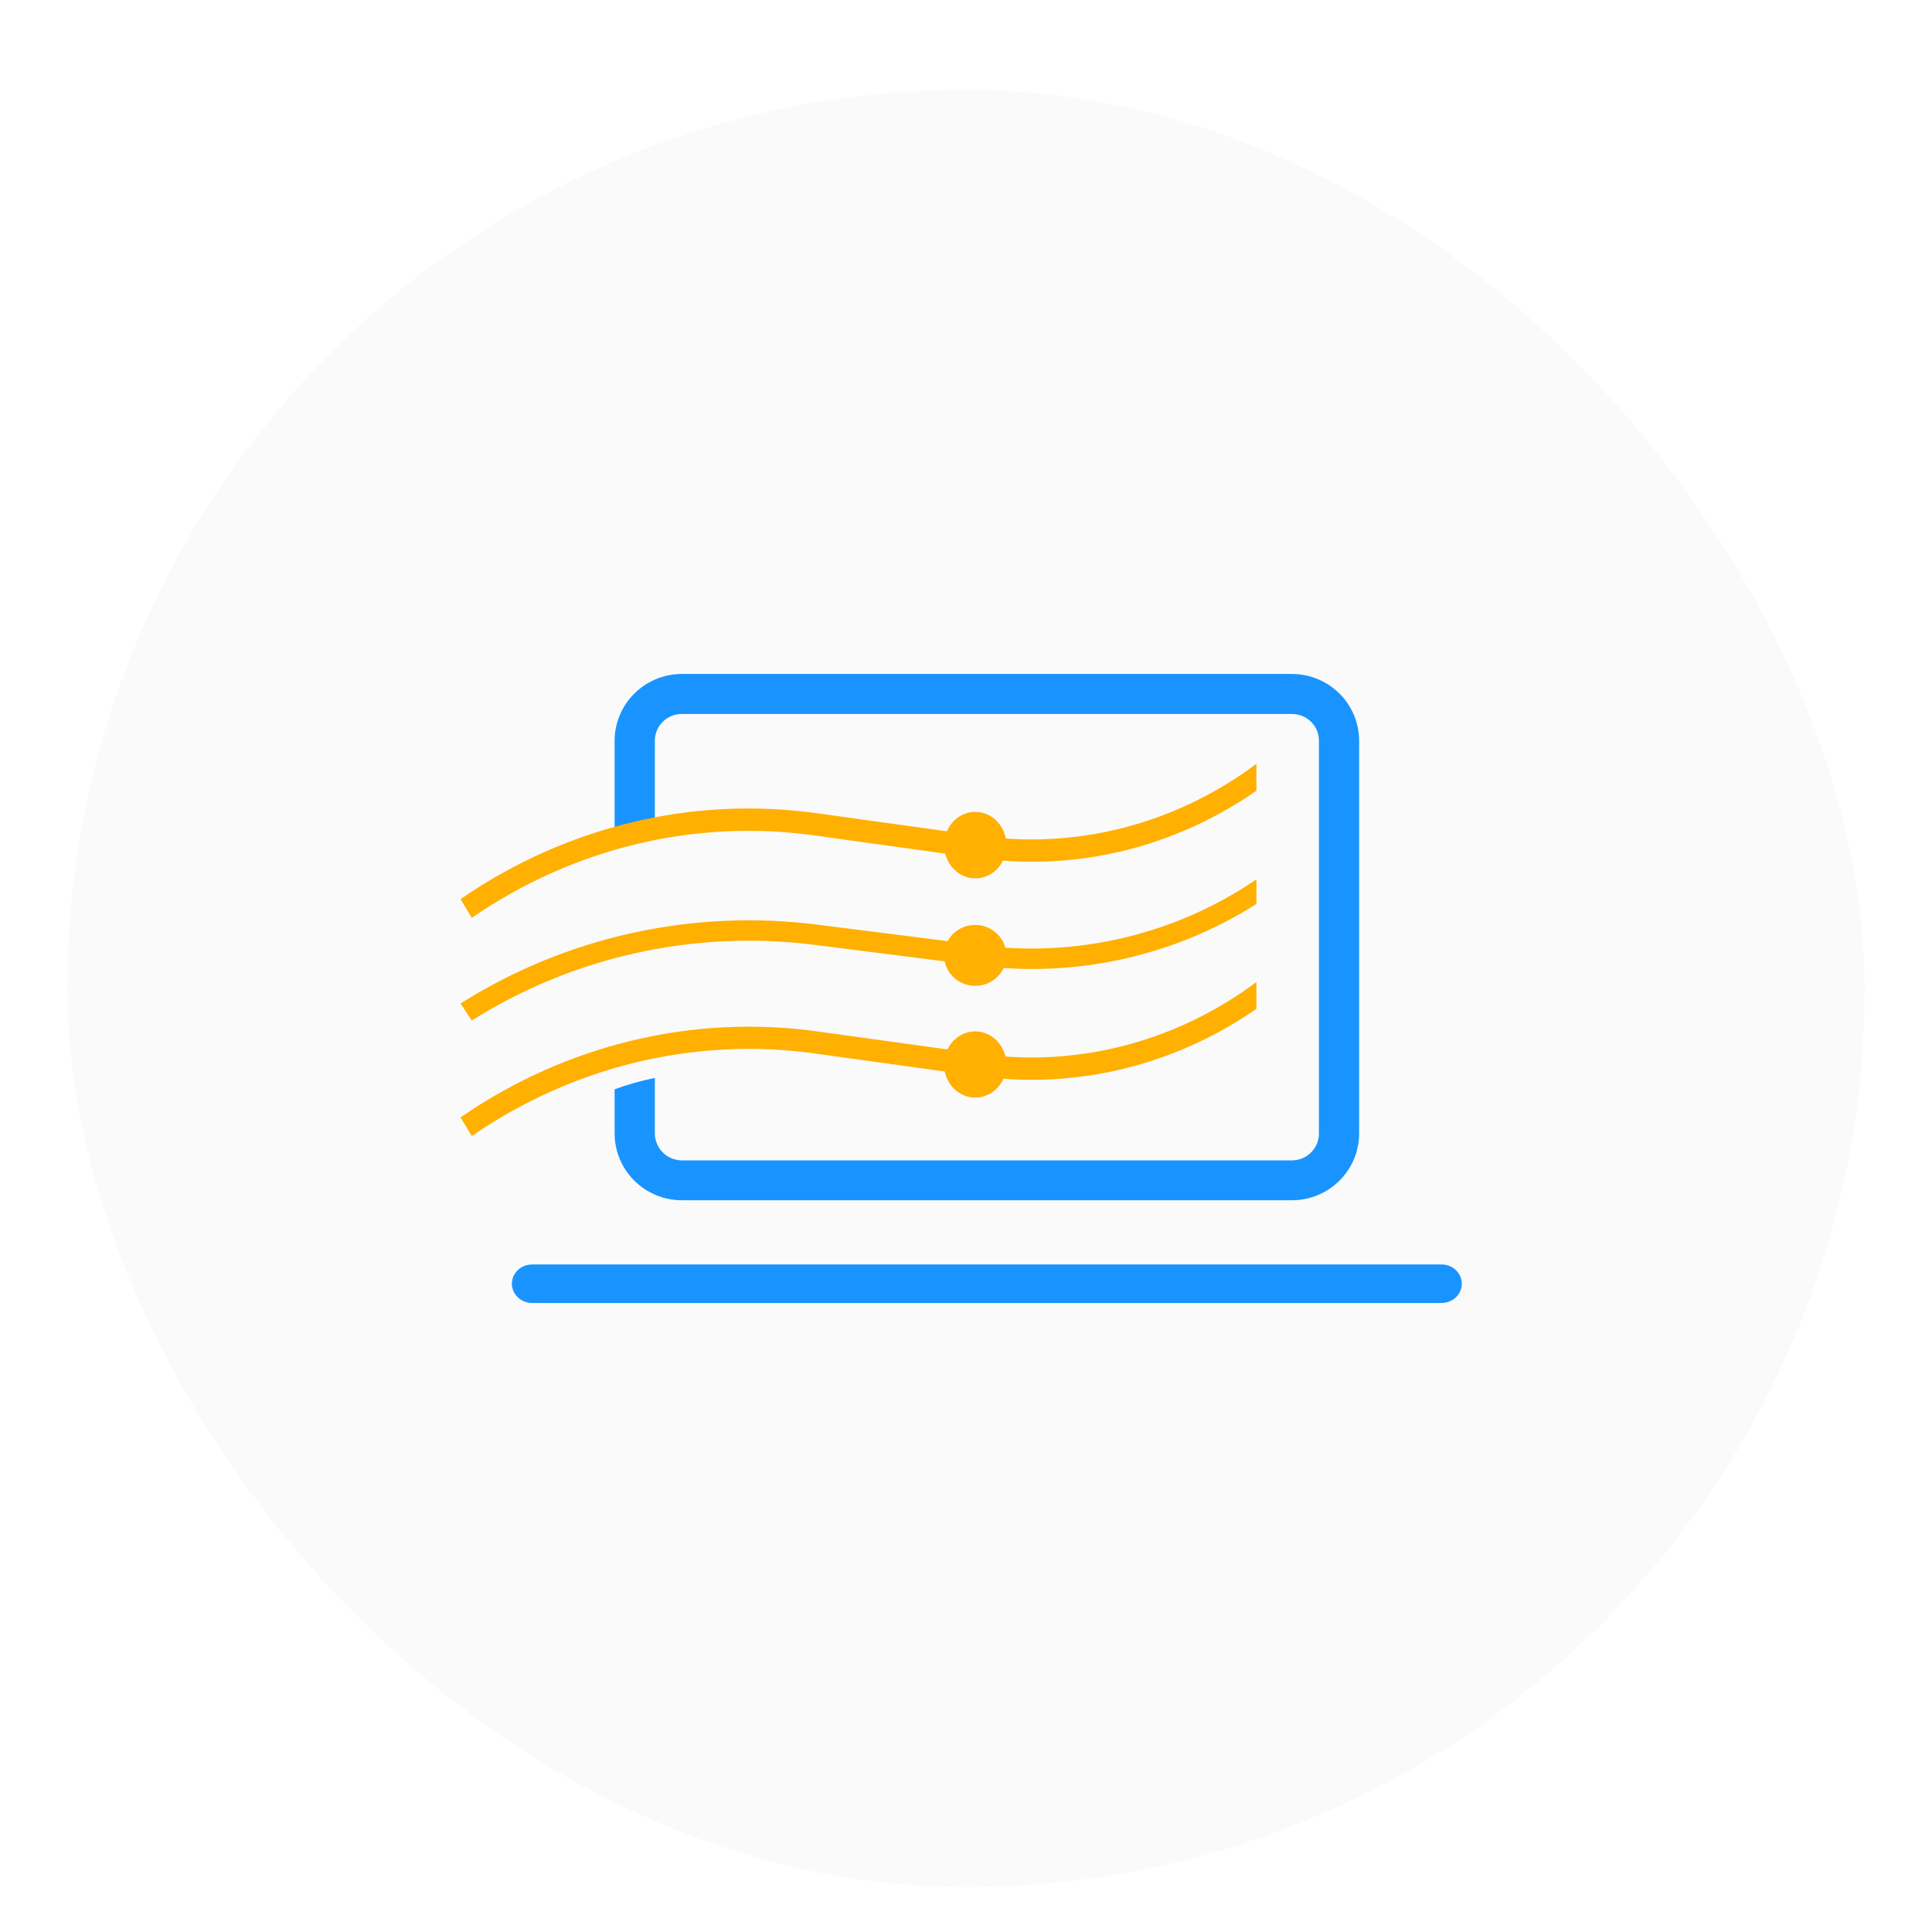 <svg width="43" height="43" viewBox="0 0 43 43" fill="none" xmlns="http://www.w3.org/2000/svg">
<g filter="url(#filter0_d_6140_7345)">
<rect x="1.5" width="40" height="40" rx="20" fill="#FAFAFA"/>
<path d="M11.843 26.143H32.085C32.204 26.143 32.319 26.188 32.403 26.268C32.487 26.349 32.535 26.458 32.535 26.571C32.535 26.685 32.487 26.794 32.403 26.875C32.319 26.955 32.204 27 32.085 27H11.843C11.724 27 11.609 26.955 11.525 26.875C11.44 26.794 11.393 26.685 11.393 26.571C11.393 26.458 11.44 26.349 11.525 26.268C11.609 26.188 11.724 26.143 11.843 26.143Z" fill="#1994FF"/>
<path d="M28.758 13H15.173C14.778 13.001 14.399 13.158 14.119 13.435C13.839 13.713 13.681 14.089 13.679 14.482V16.461L14.575 16.229V14.482C14.576 14.325 14.639 14.175 14.751 14.064C14.864 13.953 15.015 13.891 15.173 13.891H28.758C28.916 13.891 29.067 13.953 29.179 14.064C29.291 14.175 29.355 14.325 29.355 14.482V23.232C29.354 23.389 29.291 23.539 29.179 23.651C29.067 23.762 28.916 23.825 28.758 23.826H15.173C15.015 23.825 14.864 23.762 14.752 23.651C14.64 23.539 14.577 23.389 14.575 23.232V21.991C14.271 22.053 13.971 22.137 13.679 22.244V23.232C13.681 23.625 13.839 24.001 14.119 24.279C14.399 24.556 14.778 24.713 15.173 24.714H28.758C29.153 24.713 29.532 24.556 29.811 24.279C30.091 24.001 30.248 23.625 30.25 23.232V14.482C30.248 14.089 30.091 13.713 29.811 13.435C29.532 13.158 29.153 13.001 28.758 13Z" fill="#1994FF"/>
<path d="M22.378 21.515C22.343 21.369 22.268 21.238 22.162 21.139C22.056 21.04 21.924 20.977 21.784 20.96C21.644 20.943 21.502 20.972 21.378 21.043C21.253 21.113 21.152 21.223 21.087 21.357L18.188 20.955C15.414 20.572 12.602 21.249 10.25 22.869L10.5 23.285C12.761 21.728 15.463 21.076 18.13 21.446L21.027 21.848C21.058 21.998 21.133 22.135 21.24 22.238C21.348 22.341 21.483 22.407 21.626 22.424C21.769 22.442 21.914 22.412 22.041 22.337C22.168 22.263 22.269 22.148 22.332 22.009C24.317 22.155 26.293 21.61 27.964 20.454V19.857C26.332 21.072 24.362 21.657 22.378 21.515Z" fill="#FFB000"/>
<path d="M22.387 16.663C22.357 16.51 22.283 16.37 22.175 16.264C22.067 16.158 21.931 16.092 21.785 16.074C21.64 16.056 21.493 16.088 21.366 16.165C21.238 16.241 21.136 16.359 21.075 16.502L18.189 16.101C15.415 15.713 12.603 16.39 10.25 18.011L10.5 18.428C12.763 16.871 15.465 16.221 18.131 16.594L21.038 16.999C21.074 17.143 21.15 17.272 21.256 17.369C21.361 17.467 21.492 17.528 21.63 17.545C21.769 17.561 21.909 17.533 22.032 17.464C22.155 17.395 22.256 17.287 22.322 17.155C24.31 17.307 26.29 16.761 27.964 15.599V15C26.334 16.216 24.368 16.802 22.387 16.663Z" fill="#FFB000"/>
<path d="M22.376 19.093C22.352 19.006 22.312 18.925 22.256 18.854C22.201 18.782 22.132 18.723 22.053 18.678C21.974 18.633 21.887 18.603 21.796 18.591C21.706 18.58 21.614 18.585 21.525 18.608C21.433 18.632 21.346 18.675 21.271 18.733C21.197 18.791 21.135 18.864 21.09 18.947L18.188 18.579C15.414 18.227 12.602 18.849 10.25 20.334L10.5 20.714C12.761 19.287 15.464 18.69 18.13 19.029L21.025 19.397C21.055 19.538 21.129 19.666 21.237 19.762C21.345 19.859 21.481 19.92 21.626 19.936C21.771 19.953 21.918 19.924 22.046 19.854C22.173 19.783 22.275 19.675 22.337 19.545C24.32 19.68 26.294 19.179 27.964 18.119V17.571C26.331 18.686 24.36 19.222 22.376 19.093Z" fill="#FFB000"/>
</g>
<defs>
<filter id="filter0_d_6140_7345" x="0.5" y="0" width="42" height="43" filterUnits="userSpaceOnUse" color-interpolation-filters="sRGB">
<feFlood flood-opacity="0" result="BackgroundImageFix"/>
<feColorMatrix in="SourceAlpha" type="matrix" values="0 0 0 0 0 0 0 0 0 0 0 0 0 0 0 0 0 0 127 0" result="hardAlpha"/>
<feMorphology radius="1.5" operator="erode" in="SourceAlpha" result="effect1_dropShadow_6140_7345"/>
<feOffset dy="2"/>
<feGaussianBlur stdDeviation="1.25"/>
<feComposite in2="hardAlpha" operator="out"/>
<feColorMatrix type="matrix" values="0 0 0 0 0 0 0 0 0 0 0 0 0 0 0 0 0 0 0.1 0"/>
<feBlend mode="normal" in2="BackgroundImageFix" result="effect1_dropShadow_6140_7345"/>
<feBlend mode="normal" in="SourceGraphic" in2="effect1_dropShadow_6140_7345" result="shape"/>
</filter>
</defs>
</svg>
